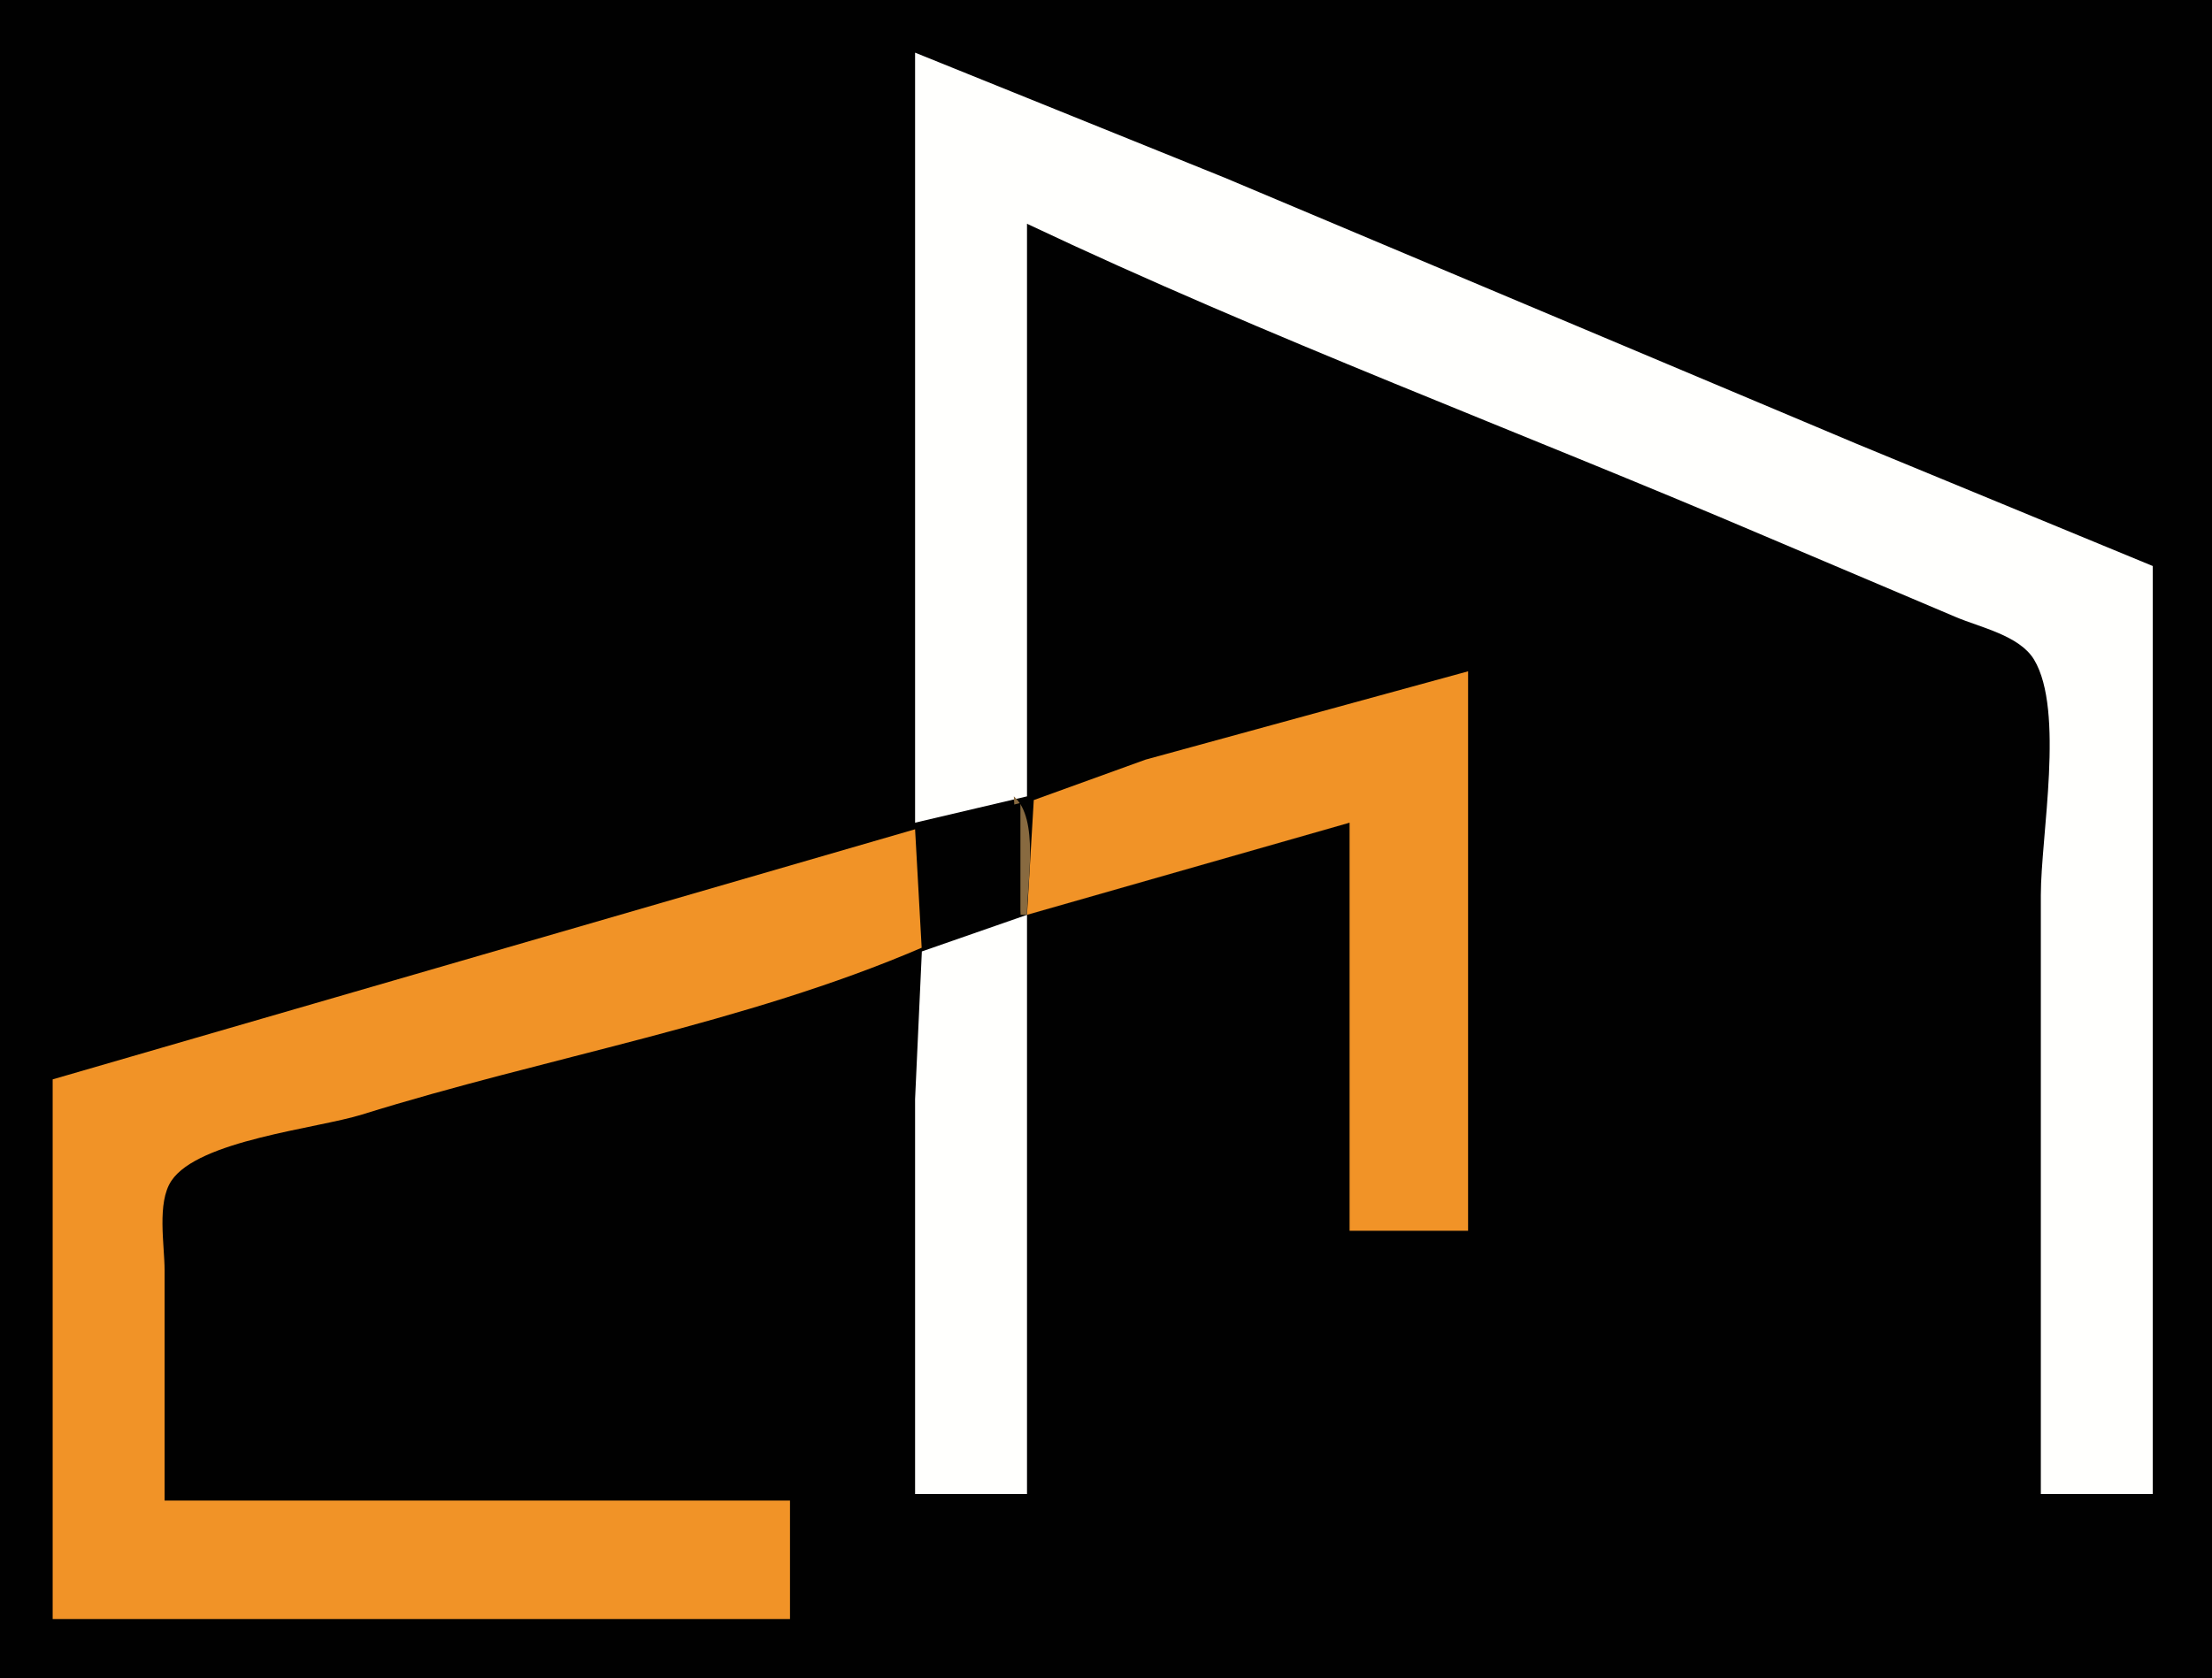 <svg xmlns="http://www.w3.org/2000/svg" width="336" height="255"><path style="fill:#010101; stroke:none;" d="M0 0L0 255L336 255L336 0L0 0z"></path><path style="fill:#fffffd; stroke:none;" d="M139 8L139 125L156 121L156 34C192.557 51.302 230.796 65.546 268 81.421L297 93.719C300.719 95.319 306.751 96.531 308.972 100.225C313.628 107.964 310 127.029 310 136L310 227L327 227L327 86L282 67.424L186 26.989L139 8z"></path><path style="fill:#f19327; stroke:none;" d="M156 139L205 125L205 187L223 187L223 102L174 115.421L157.028 121.563L156 139z"></path><path style="fill:#9ca6ab; stroke:none;" d="M153 121L154 122L153 121z"></path><path style="fill:#886a40; stroke:none;" d="M154 121L155 139L156 139C156 134.07 157.906 124.413 154 121z"></path><path style="fill:#9ca6ab; stroke:none;" d="M150 122L151 123L150 122z"></path><path style="fill:#886a40; stroke:none;" d="M151 122L152 123L151 122z"></path><path style="fill:#010101; stroke:none;" d="M139 126L139 143L155 139L155 122L139 126z"></path><path style="fill:#9ca6ab; stroke:none;" d="M146 123L147 124L146 123z"></path><path style="fill:#886a40; stroke:none;" d="M147 123L148 124L147 123z"></path><path style="fill:#9ca6ab; stroke:none;" d="M143 124L144 125L143 124z"></path><path style="fill:#886a40; stroke:none;" d="M144 124L145 125L144 124z"></path><path style="fill:#9ca6ab; stroke:none;" d="M139.667 125.333L140.333 125.667L139.667 125.333z"></path><path style="fill:#886a40; stroke:none;" d="M141 125L142 126L141 125z"></path><path style="fill:#f19327; stroke:none;" d="M8 164L8 246L120 246L120 228L25 228L25 193C25 189.167 23.803 182.762 26.028 179.419C30.139 173.242 48.124 171.487 55 169.341C82.788 160.668 113.279 155.5 140 144L139 126L8 164z"></path><path style="fill:#886a40; stroke:none;" d="M151.667 139.333L152.333 139.667L151.667 139.333z"></path><path style="fill:#f19327; stroke:none;" d="M153 139L154 140L153 139z"></path><path style="fill:#fffffd; stroke:none;" d="M139 227L156 227L156 139L140.028 144.563L139 167L139 227z"></path><path style="fill:#886a40; stroke:none;" d="M148.667 140.333L149.333 140.667L148.667 140.333z"></path><path style="fill:#f19327; stroke:none;" d="M150 140L151 141L150 140z"></path><path style="fill:#886a40; stroke:none;" d="M145 141L146 142L145 141z"></path><path style="fill:#f19327; stroke:none;" d="M146 141L147 142L146 141z"></path><path style="fill:#886a40; stroke:none;" d="M141.667 142.333L142.333 142.667L141.667 142.333z"></path><path style="fill:#f19327; stroke:none;" d="M143 142L144 143L143 142z"></path></svg>